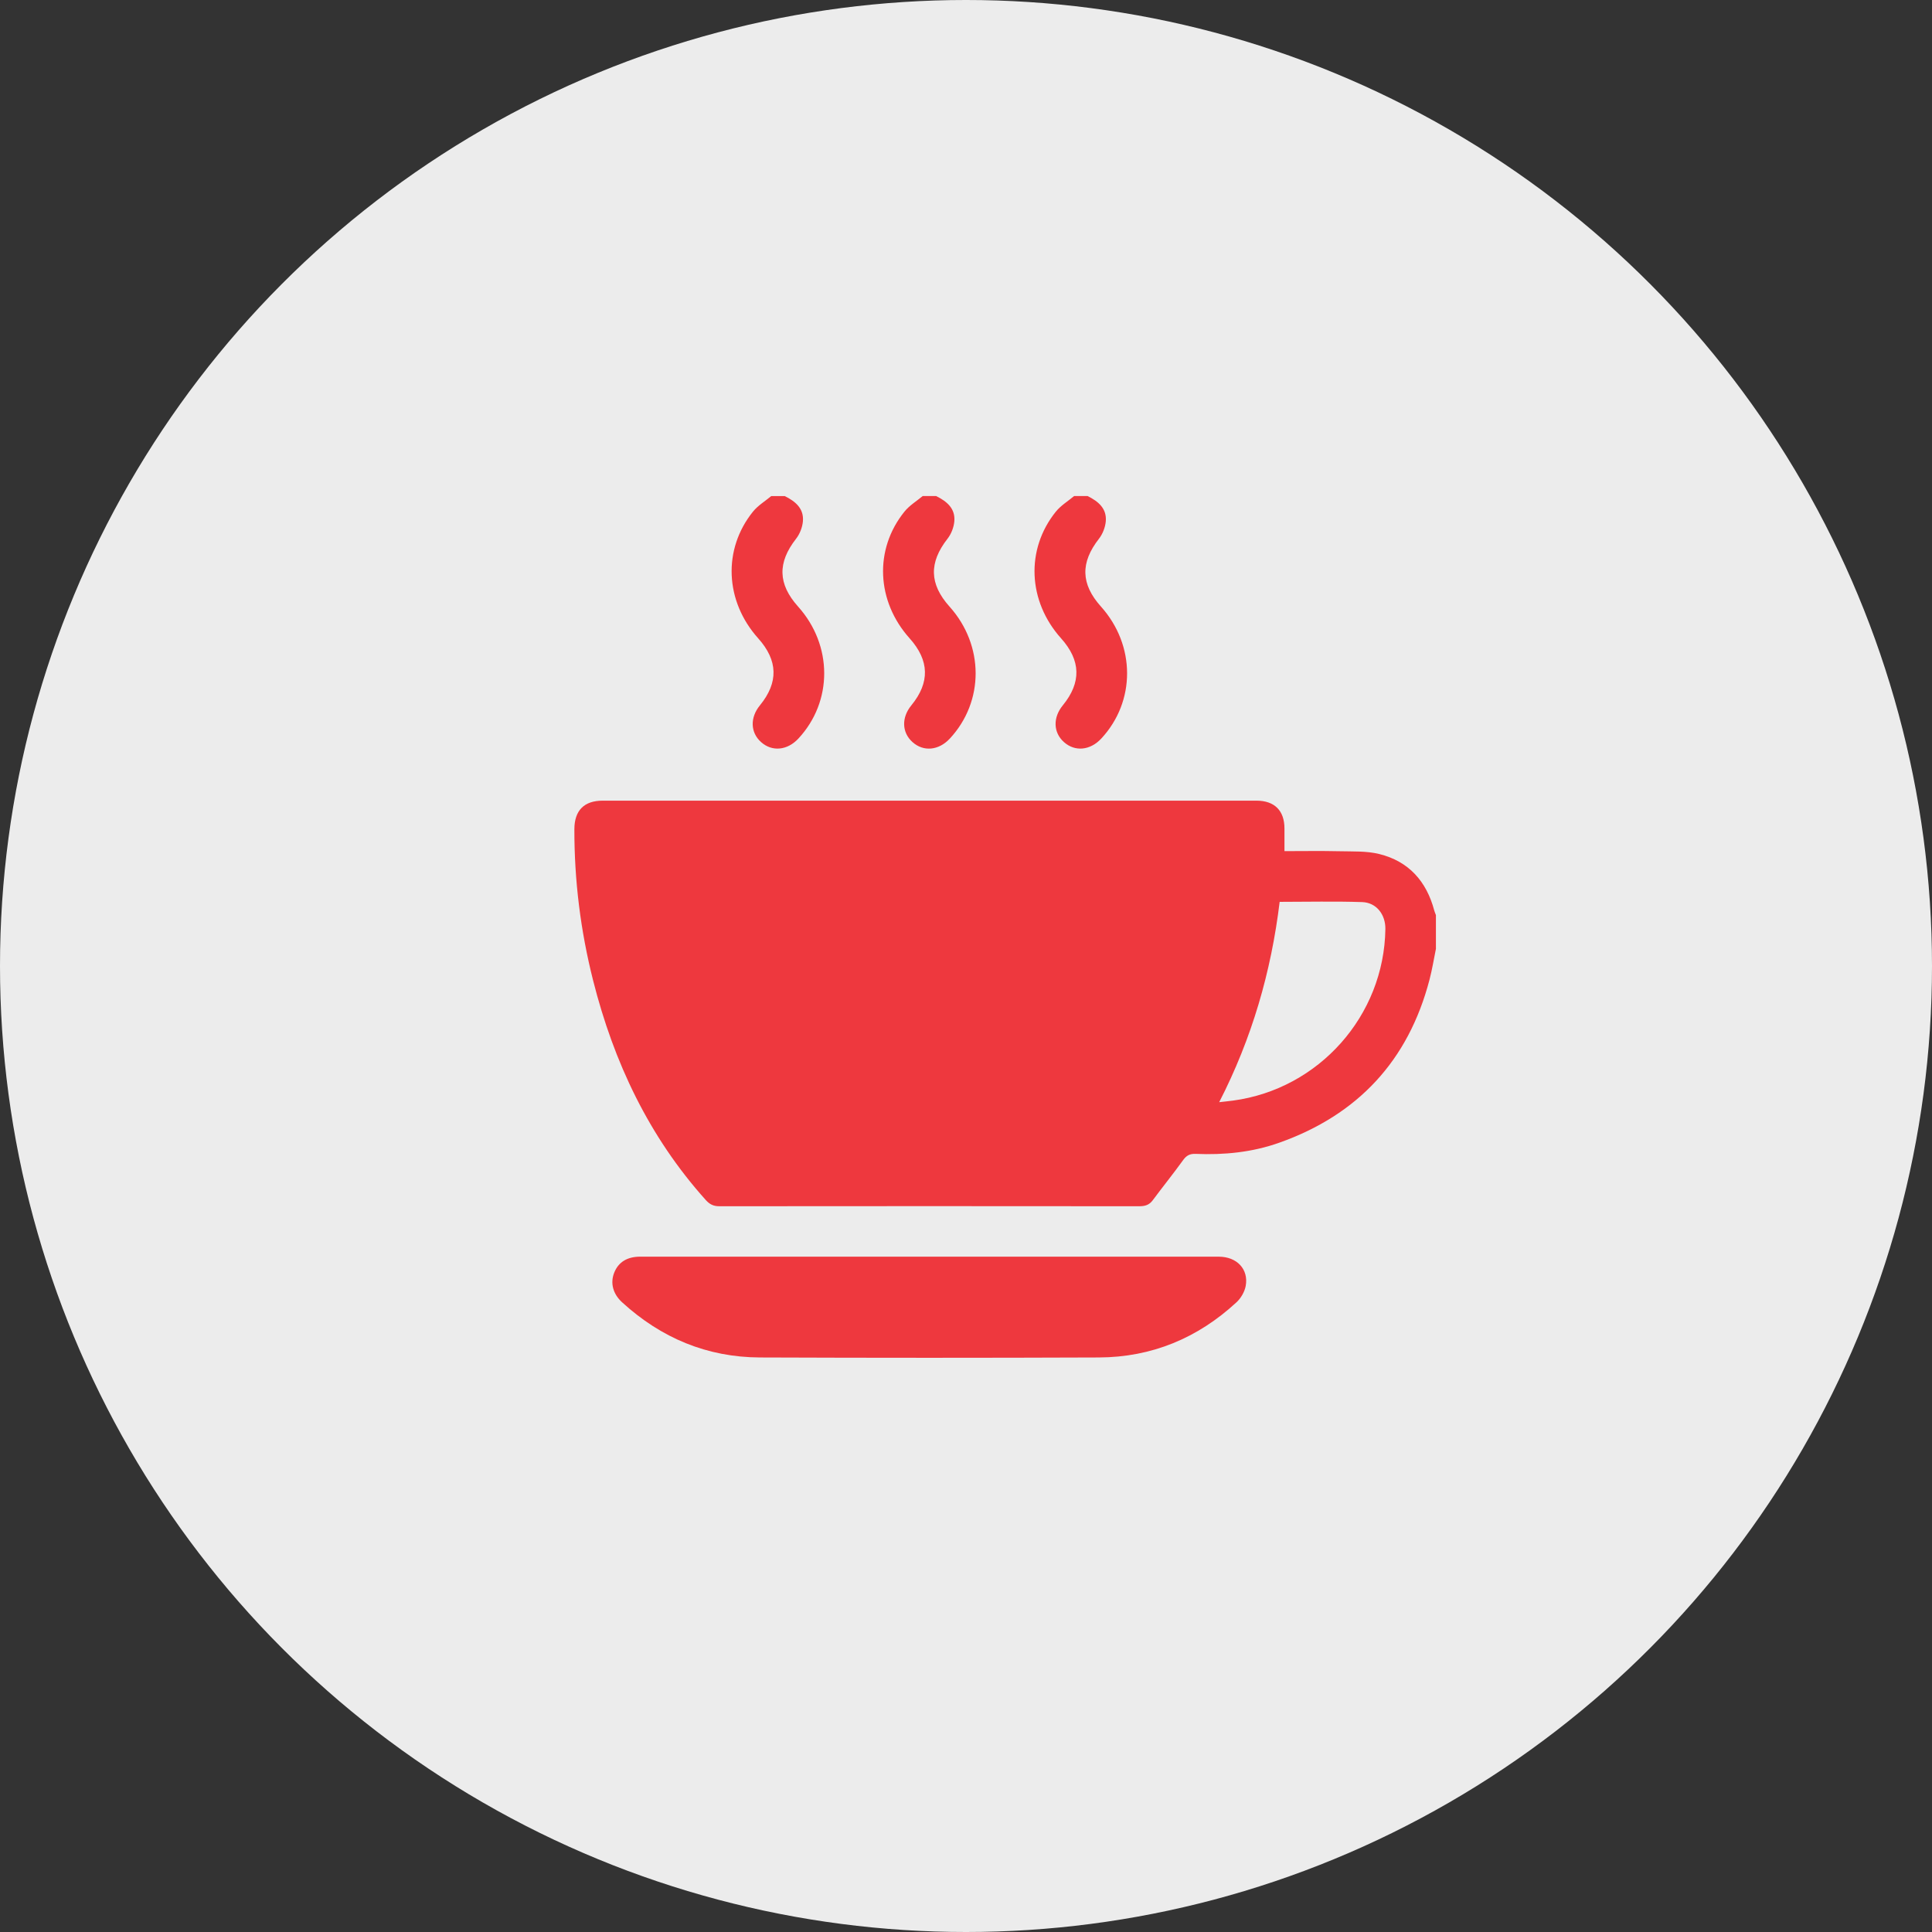 <?xml version="1.0" encoding="UTF-8"?> <svg xmlns="http://www.w3.org/2000/svg" width="74" height="74" viewBox="0 0 74 74" fill="none"><rect x="0" y="0" width="74" height="74" fill="#333333" stroke="none"/><circle cx="37" cy="37" r="37" fill="#ECECEC"></circle><g clip-path="url(#clip0_751_3243)"><path d="M55 36.338C54.919 36.735 54.855 37.137 54.752 37.529C53.941 40.629 52.007 42.703 48.994 43.77C47.961 44.137 46.884 44.242 45.793 44.196C45.578 44.188 45.446 44.255 45.318 44.432C44.943 44.954 44.536 45.455 44.153 45.972C44.016 46.157 43.854 46.202 43.632 46.202C38.272 46.197 32.911 46.196 27.551 46.202C27.324 46.202 27.18 46.127 27.032 45.963C24.855 43.538 23.509 40.686 22.717 37.552C22.237 35.654 21.996 33.722 22 31.76C22.002 31.043 22.372 30.667 23.085 30.667C31.431 30.667 39.778 30.667 48.124 30.667C48.819 30.667 49.2 31.05 49.198 31.739C49.197 32.015 49.198 32.291 49.198 32.6C49.903 32.6 50.599 32.588 51.295 32.604C51.807 32.617 52.339 32.59 52.829 32.711C53.956 32.989 54.639 33.756 54.935 34.874C54.951 34.934 54.977 34.991 54.999 35.049V36.338H55ZM46.698 42.216C46.918 42.191 47.073 42.176 47.228 42.155C50.52 41.713 53.017 38.902 53.063 35.584C53.071 35.029 52.72 34.57 52.174 34.552C51.126 34.517 50.077 34.543 49.014 34.543C48.688 37.225 47.953 39.768 46.698 42.216Z" fill="#EE383E"></path><path d="M30.056 19C30.461 19.201 30.797 19.473 30.753 19.971C30.732 20.2 30.633 20.455 30.491 20.636C29.778 21.548 29.791 22.367 30.569 23.234C31.898 24.716 31.903 26.865 30.581 28.288C30.156 28.745 29.574 28.801 29.152 28.425C28.74 28.059 28.722 27.486 29.107 27.016C29.823 26.14 29.801 25.297 29.04 24.449C27.766 23.028 27.676 21.041 28.842 19.595C29.031 19.362 29.305 19.197 29.54 19.001H30.055L30.056 19Z" fill="#EE383E"></path><path d="M35.856 19C36.262 19.201 36.597 19.473 36.553 19.971C36.532 20.2 36.434 20.455 36.291 20.636C35.579 21.548 35.592 22.367 36.369 23.234C37.698 24.715 37.703 26.866 36.381 28.289C35.956 28.746 35.374 28.802 34.952 28.425C34.541 28.058 34.522 27.486 34.907 27.016C35.623 26.141 35.6 25.297 34.84 24.449C33.566 23.028 33.476 21.041 34.643 19.596C34.832 19.361 35.106 19.196 35.341 19C35.513 19 35.684 19 35.856 19Z" fill="#EE383E"></path><path d="M41.657 19C42.062 19.201 42.398 19.473 42.354 19.971C42.333 20.2 42.234 20.455 42.092 20.636C41.38 21.548 41.392 22.367 42.17 23.234C43.499 24.716 43.504 26.865 42.182 28.288C41.757 28.745 41.175 28.801 40.753 28.425C40.341 28.059 40.323 27.486 40.708 27.016C41.424 26.14 41.402 25.297 40.641 24.449C39.367 23.028 39.278 21.041 40.443 19.595C40.633 19.361 40.907 19.196 41.141 19C41.313 19 41.485 19 41.657 19Z" fill="#EE383E"></path><path d="M35.633 48.133C39.317 48.133 42.999 48.133 46.683 48.134C47.375 48.134 47.832 48.614 47.713 49.257C47.671 49.481 47.53 49.724 47.361 49.88C45.876 51.253 44.115 51.986 42.089 51.994C37.761 52.011 33.434 52.011 29.107 51.994C27.081 51.986 25.324 51.248 23.83 49.883C23.476 49.561 23.369 49.142 23.525 48.748C23.685 48.344 24.019 48.134 24.52 48.133C28.224 48.133 31.929 48.133 35.633 48.133Z" fill="#EE383E"></path></g><defs><clipPath id="clip0_751_3243"><rect width="33" height="33.007" fill="white" transform="translate(22 19)"></rect></clipPath></defs></svg> 
